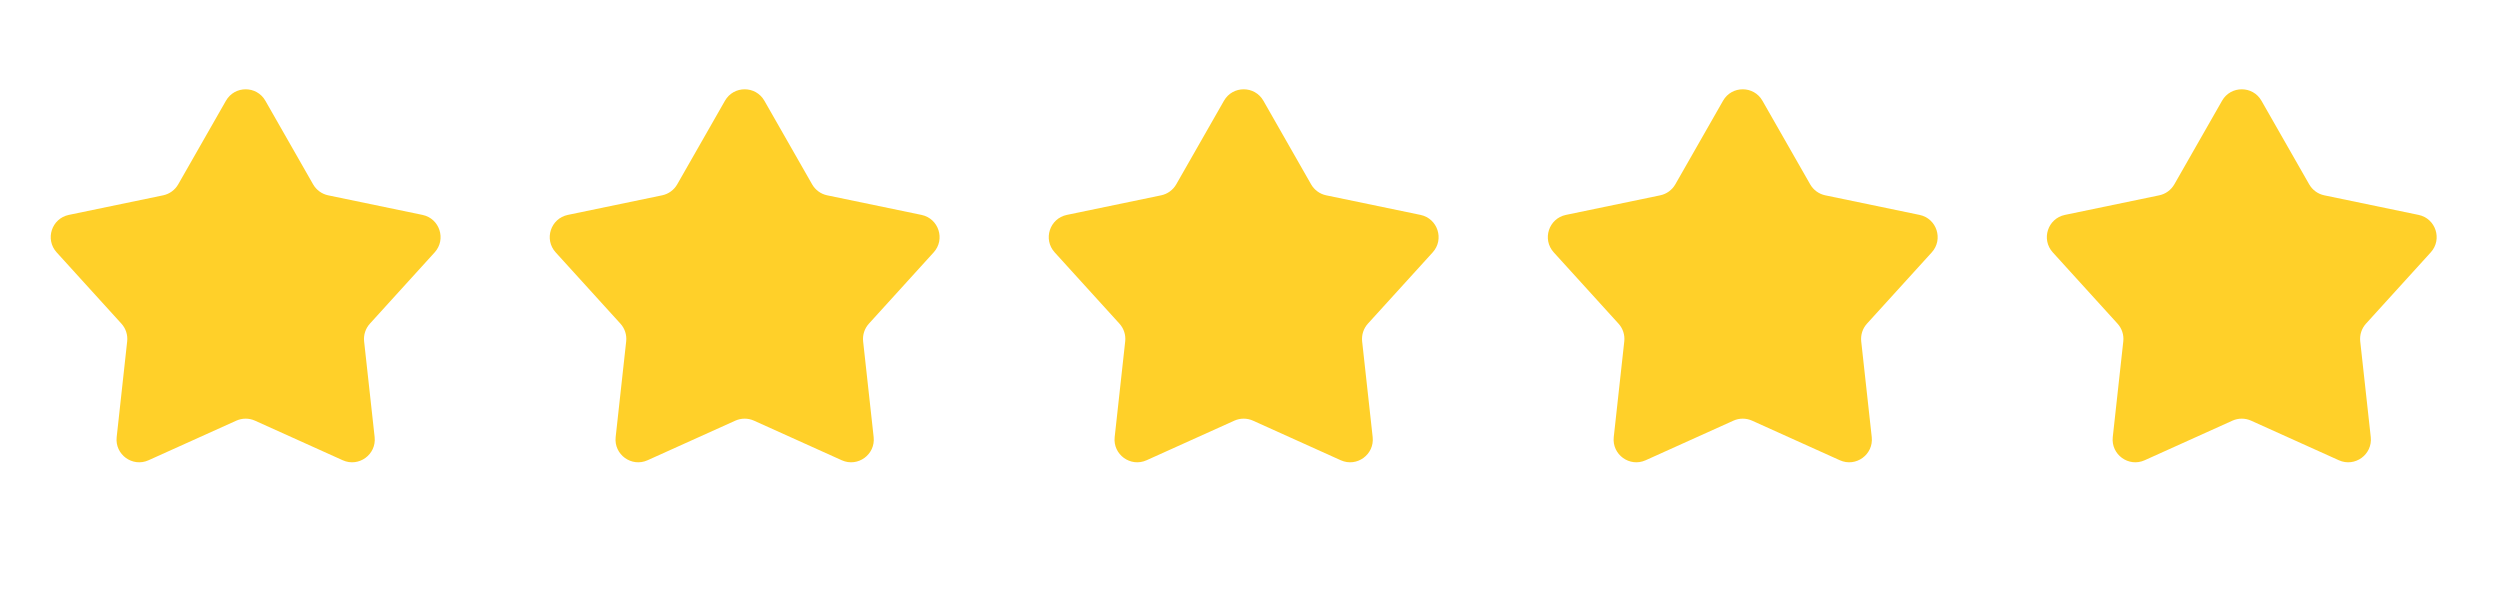 <svg width="76" height="18" viewBox="0 0 76 18" fill="none" xmlns="http://www.w3.org/2000/svg">
<path d="M6.869 3.062C7.134 2.599 7.802 2.599 8.067 3.062L9.519 5.605C9.617 5.776 9.784 5.898 9.977 5.938L12.844 6.533C13.366 6.642 13.573 7.277 13.214 7.672L11.245 9.839C11.112 9.985 11.048 10.181 11.069 10.378L11.389 13.288C11.447 13.818 10.907 14.211 10.42 13.992L7.751 12.788C7.571 12.707 7.365 12.707 7.184 12.788L4.515 13.992C4.029 14.211 3.488 13.818 3.547 13.288L3.866 10.378C3.888 10.181 3.824 9.985 3.691 9.839L1.722 7.672C1.363 7.277 1.569 6.642 2.092 6.533L4.959 5.938C5.152 5.898 5.319 5.776 5.417 5.605L6.869 3.062Z" fill="#FFD029"/>
<path d="M22.039 3.062C22.304 2.599 22.972 2.599 23.237 3.062L24.689 5.605C24.787 5.776 24.953 5.898 25.147 5.938L28.014 6.533C28.536 6.642 28.743 7.277 28.384 7.672L26.415 9.839C26.282 9.985 26.218 10.181 26.239 10.378L26.559 13.288C26.617 13.818 26.077 14.211 25.59 13.992L22.921 12.788C22.741 12.707 22.535 12.707 22.354 12.788L19.685 13.992C19.199 14.211 18.658 13.818 18.716 13.288L19.036 10.378C19.058 10.181 18.994 9.985 18.861 9.839L16.892 7.672C16.533 7.277 16.739 6.642 17.262 6.533L20.128 5.938C20.322 5.898 20.489 5.776 20.587 5.605L22.039 3.062Z" fill="#FFD029"/>
<path d="M37.209 3.062C37.474 2.599 38.142 2.599 38.407 3.062L39.858 5.605C39.956 5.776 40.123 5.898 40.317 5.938L43.184 6.533C43.706 6.642 43.913 7.277 43.554 7.672L41.584 9.839C41.452 9.985 41.388 10.181 41.409 10.378L41.729 13.288C41.787 13.818 41.247 14.211 40.76 13.992L38.091 12.788C37.911 12.707 37.705 12.707 37.524 12.788L34.855 13.992C34.369 14.211 33.828 13.818 33.886 13.288L34.206 10.378C34.228 10.181 34.164 9.985 34.031 9.839L32.062 7.672C31.703 7.277 31.909 6.642 32.432 6.533L35.298 5.938C35.492 5.898 35.659 5.776 35.757 5.605L37.209 3.062Z" fill="#FFD029"/>
<path d="M52.381 3.062C52.645 2.599 53.314 2.599 53.578 3.062L55.03 5.605C55.128 5.776 55.295 5.898 55.489 5.938L58.355 6.533C58.878 6.642 59.084 7.277 58.726 7.672L56.756 9.839C56.623 9.985 56.56 10.181 56.581 10.378L56.901 13.288C56.959 13.818 56.419 14.211 55.932 13.992L53.263 12.788C53.083 12.707 52.876 12.707 52.696 12.788L50.027 13.992C49.541 14.211 49 13.818 49.058 13.288L49.378 10.378C49.4 10.181 49.336 9.985 49.203 9.839L47.234 7.672C46.875 7.277 47.081 6.642 47.604 6.533L50.47 5.938C50.664 5.898 50.831 5.776 50.929 5.605L52.381 3.062Z" fill="#FFD029"/>
<path d="M67.551 3.062C67.815 2.599 68.484 2.599 68.748 3.062L70.2 5.605C70.298 5.776 70.465 5.898 70.659 5.938L73.525 6.533C74.048 6.642 74.254 7.277 73.895 7.672L71.926 9.839C71.793 9.985 71.73 10.181 71.751 10.378L72.071 13.288C72.129 13.818 71.588 14.211 71.102 13.992L68.433 12.788C68.253 12.707 68.046 12.707 67.866 12.788L65.197 13.992C64.711 14.211 64.17 13.818 64.228 13.288L64.548 10.378C64.57 10.181 64.506 9.985 64.373 9.839L62.404 7.672C62.045 7.277 62.251 6.642 62.774 6.533L65.64 5.938C65.834 5.898 66.001 5.776 66.099 5.605L67.551 3.062Z" fill="#FFD029"/>
</svg>
